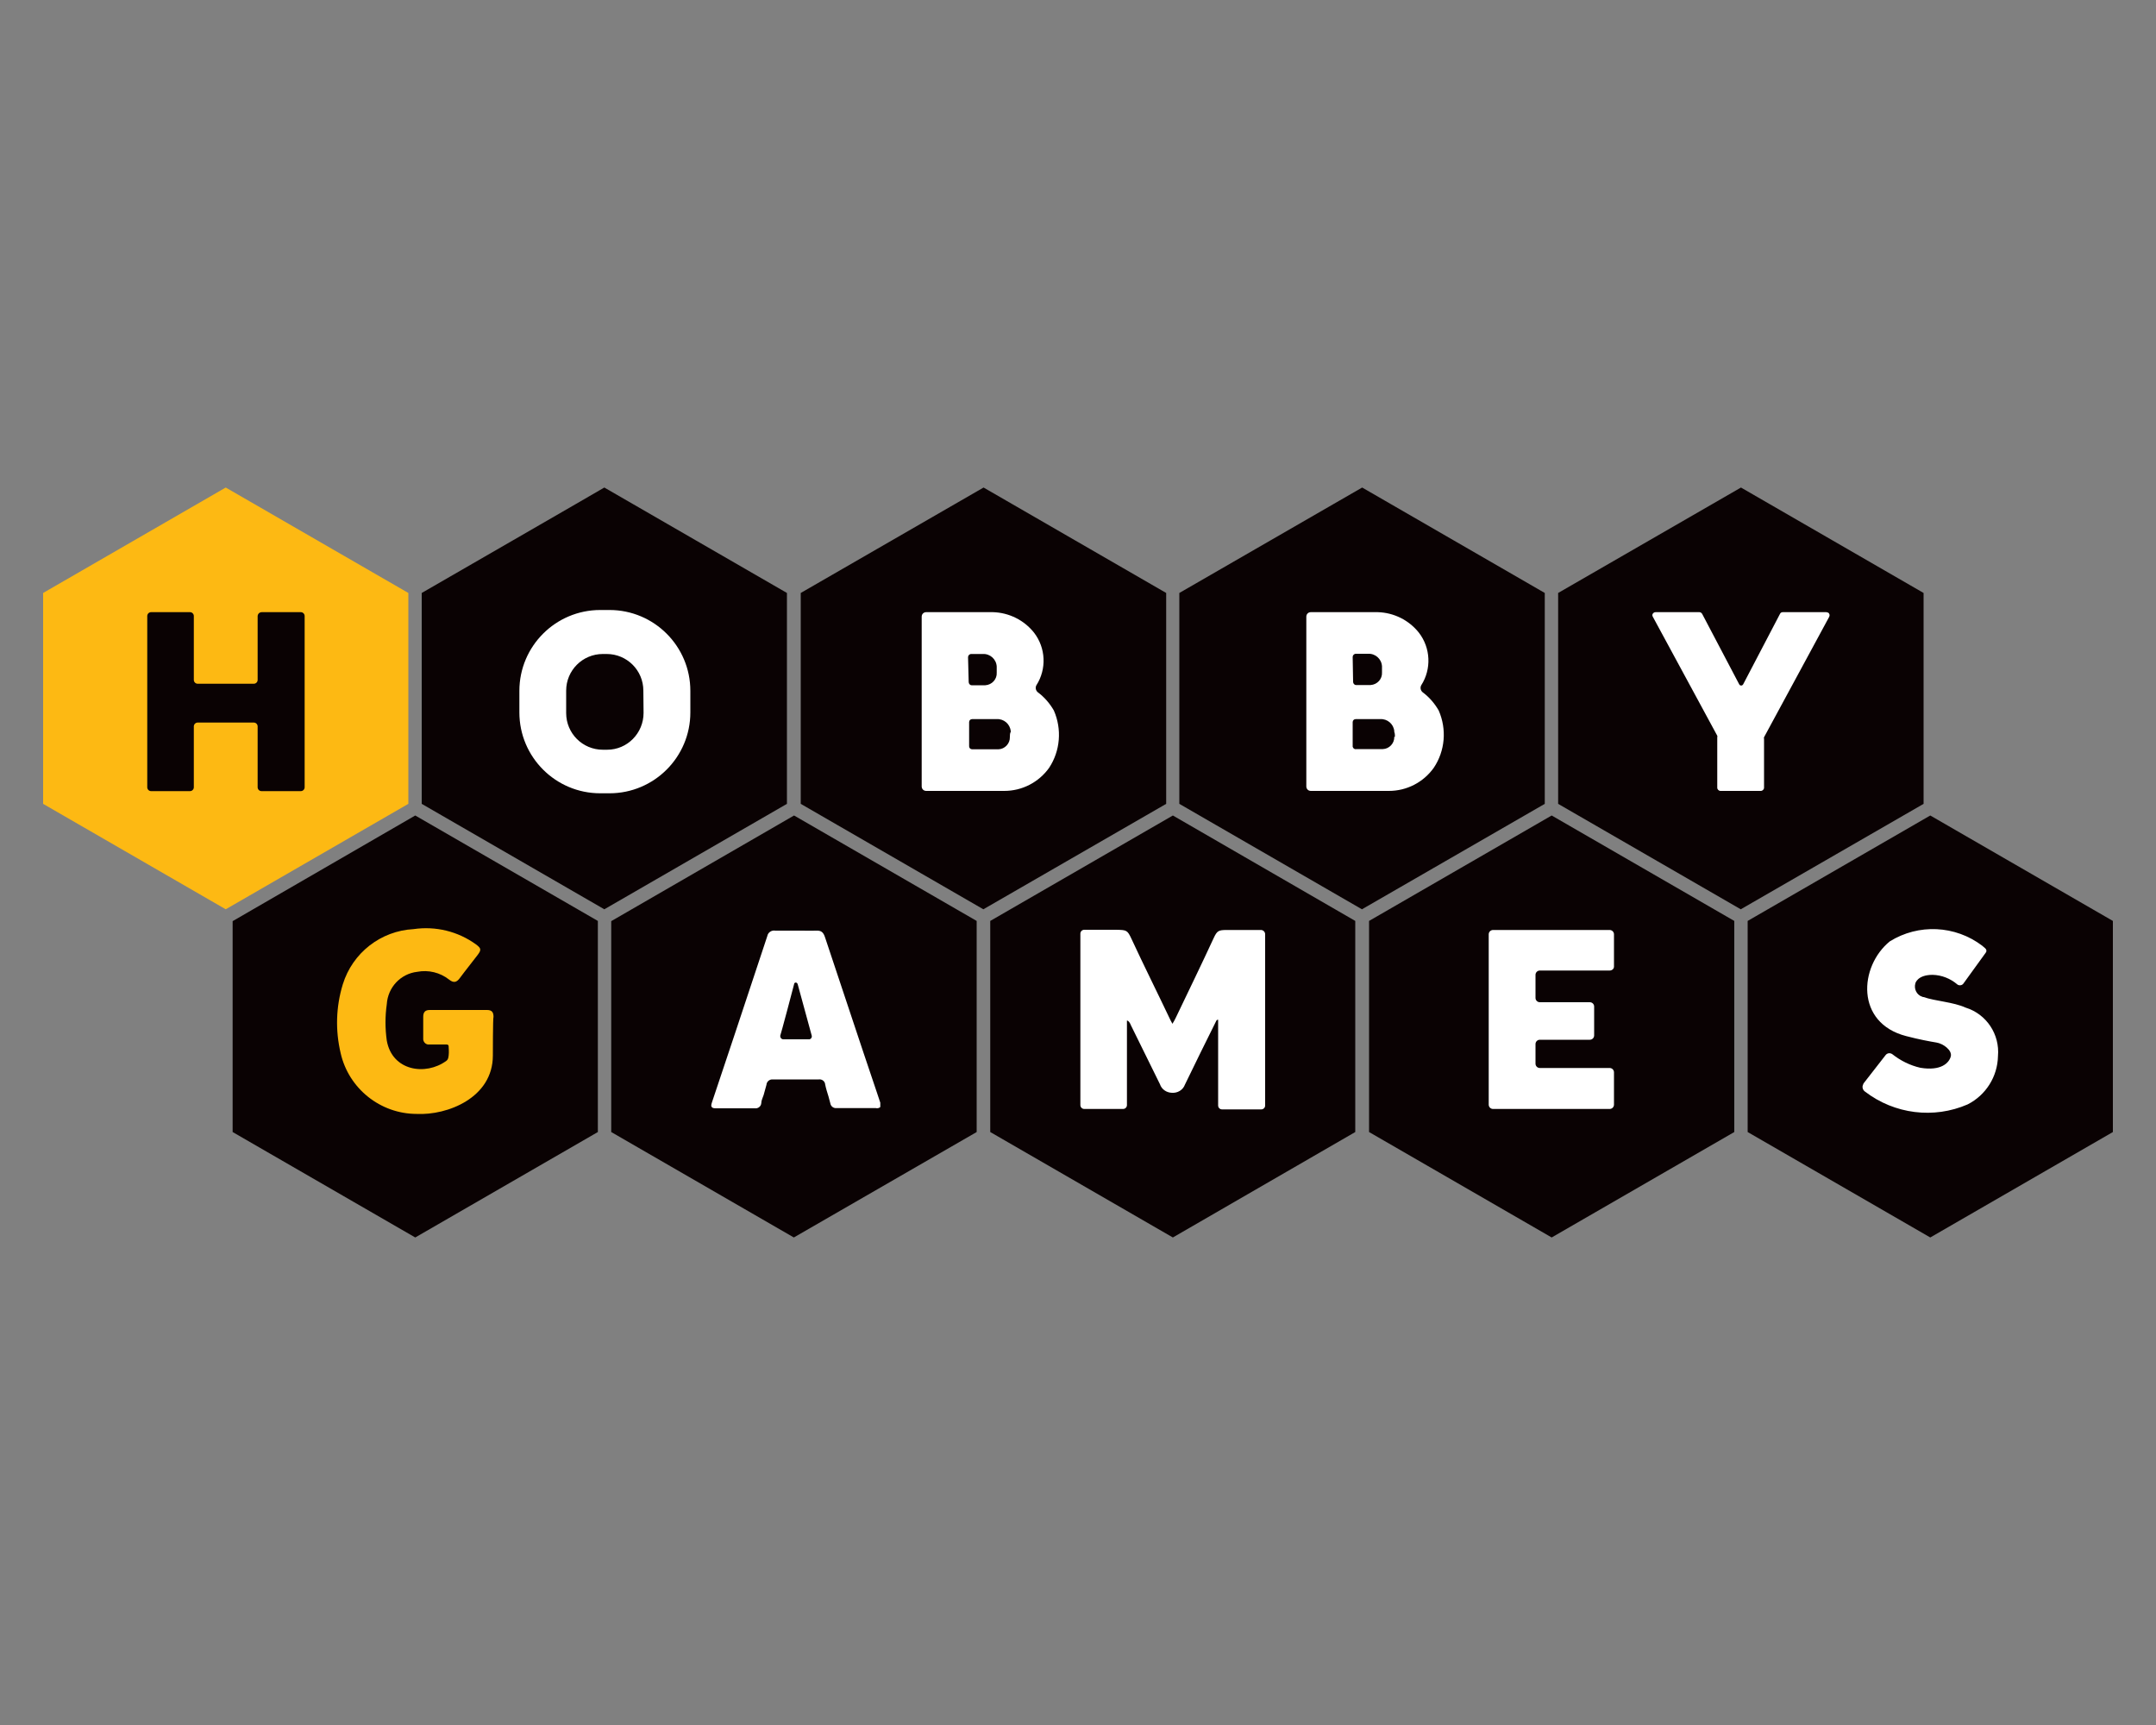 <?xml version="1.0" encoding="utf-8"?><!--Generator: Adobe Illustrator 24.2.3, SVG Export Plug-In . SVG Version: 6.00 Build 0)--><svg xmlns="http://www.w3.org/2000/svg" xmlns:xlink="http://www.w3.org/1999/xlink" xml:space="preserve" id="Слой_1" x="0px" y="0px" style="enable-background:new 0 0 1000 800" version="1.1" viewBox="0 0 1000 800"><rect x="0" y="0" width="1000" height="800" fill="#808080" stroke="none"/><style type="text/css">.st0{fill:#FDB913;}
	.st1{fill:#0A0203;}
	.st2{fill:#FFFFFF;}</style><g id="Слой_2_1_"><g id="Layer_1"><path d="M20,275v97.8l84.7,48.9l84.7-48.9V275l-84.7-48.9L20,275z" class="st0"/><path d="M892.2,372.8V275l-84.7-48.9L722.7,275v97.8l84.7,48.9L892.2,372.8z M716.5,372.8V275l-84.7-48.9L547,275
			v97.8l84.7,48.9L716.5,372.8z M540.9,372.8V275l-84.7-48.9L371.4,275v97.8l84.7,48.9L540.9,372.8z M195.6,275v97.8l84.7,48.9
			l84.7-48.9V275l-84.7-48.9C280.4,226.1,195.6,275,195.6,275z M980,525v-97.9l-84.7-48.9l-84.7,48.9V525l84.7,48.9L980,525z
			 M804.4,525v-97.9l-84.7-48.9l-84.7,48.9V525l84.7,48.9L804.4,525z M628.6,525v-97.9L544,378.2l-84.7,48.9V525l84.7,48.9
			L628.6,525z M283.5,427.2V525l84.7,48.9L453,525v-97.9l-84.7-48.9L283.5,427.2z M107.9,427.2V525l84.7,48.9l84.7-48.9v-97.9
			l-84.7-48.9C192.6,378.2,107.9,427.2,107.9,427.2z M119.5,285.7v29.6c0,1-0.8,1.8-1.8,1.8h-26c-1,0-1.8-0.8-1.8-1.8v-29.6
			c0-1-0.8-1.8-1.8-1.8H70.1c-1,0-1.8,0.8-1.8,1.8v79.4c0,1,0.8,1.8,1.8,1.8h18c1,0,1.8-0.8,1.8-1.8v-28.2c0-1,0.8-1.8,1.8-1.8h26
			c1,0,1.8,0.8,1.8,1.8v28.2c0,1,0.8,1.8,1.8,1.8h18.2c1,0,1.8-0.8,1.8-1.8v-79.4c0-1-0.8-1.8-1.8-1.8h-18
			C120.4,283.9,119.6,284.6,119.5,285.7C119.5,285.6,119.5,285.7,119.5,285.7z" class="st1"/><path d="M282.7,282.9h-4.3c-20.7,0-37.5,16.8-37.5,37.5v10c0,20.7,16.8,37.5,37.5,37.5h4.3
			c20.7,0,37.5-16.8,37.5-37.5l0,0v-10C320.2,299.7,303.4,282.9,282.7,282.9C282.7,282.9,282.7,282.9,282.7,282.9z M298.5,330.6
			c0,9.4-7.5,17.1-16.9,17.1c-0.1,0-0.1,0-0.2,0h-1.8c-9.4,0-17-7.6-17-17v-10.4c0-9.4,7.6-17,17-17h1.8c9.4,0,17,7.6,17,17
			L298.5,330.6z M847.2,283.9h-20.3c-0.6,0-1.1,0.3-1.3,0.8l-17.1,32.7c-0.3,0.5-0.9,0.7-1.4,0.4c-0.2-0.1-0.3-0.2-0.4-0.4
			l-17.2-32.7c-0.3-0.5-0.8-0.8-1.3-0.8h-20.3c-0.8,0-1.5,0.6-1.5,1.4c0,0.3,0.1,0.5,0.2,0.7l29.9,55.2c0.1,0.2,0.1,0.5,0,0.7v23.4
			c0,0.8,0.7,1.5,1.5,1.5h18.7c0.8,0,1.5-0.7,1.5-1.5v-22.7c-0.1-0.2-0.1-0.5,0-0.7l30.2-55.8c0.4-0.7,0.2-1.6-0.5-2
			C847.4,284,847.3,284,847.2,283.9z M748.6,448.3v-15c0-1.1-0.9-2-2-2h-54.1c-1.1,0-2,0.9-2,2v79c0,1.1,0.9,2,2,2h54.1
			c1.1,0,2-0.9,2-2v-15c0-1.1-0.9-2-2-2h-32.4c-1.1,0-2-0.9-2-2v-9.1c0-1.1,0.9-2,2-2h23.2c1.1,0,2-0.9,2-2v-13.4c0-1.1-0.9-2-2-2
			h-23.2c-1.1,0-2-0.9-2-2v-10.7c0-1.1,0.9-2,2-2h32.4C747.7,450.1,748.6,449.3,748.6,448.3z M864.4,502.4l10.2-13.1
			c0.8-1,2.1-1.1,3.1-0.4c3.8,3,8.2,5.2,13,6.3c9.7,1.6,13.3-2.3,14.1-5.2s-3.5-6-6.6-6.5c-3-0.5-8-1.4-14.1-3
			c-23.6-6.1-21.8-32.3-7.6-43.9c13.3-8.3,30.4-7.5,42.9,2l1.5,1.3c0.6,0.6,0.6,1.5,0,2.1l-10.2,14.1c-0.6,0.9-1.9,1.1-2.8,0.5
			c0,0,0,0-0.1-0.1c-3.2-2.7-7.2-4.3-11.4-4.4c-7.1,0-8,3.9-8,3.9c-0.8,2.6,0.6,5.5,3.3,6.3c0.2,0.1,0.3,0.1,0.5,0.1
			c5.4,1.9,13.8,2.3,19.5,4.9c9.7,3,15.9,12.4,15,22.5c-0.2,9.5-5.6,18.1-14.1,22.4c-15.7,6.8-33.9,4.5-47.5-5.9
			c-1.2-0.8-1.6-2.4-0.8-3.6C864.2,502.6,864.3,502.5,864.4,502.4z" class="st2"/><path d="M228.6,489.5c0,19.7-21.2,27.8-35.3,27.1c-16.9,0-31.6-11.8-35.3-28.2c-2.5-10.5-2.2-21.5,1-31.9
			c4.5-14.6,17.6-24.8,32.8-25.6c10.2-1.5,20.6,1,29,7.1c2.4,1.8,2.5,2.5,0.8,4.8c-2.8,3.7-5.6,7.1-8.4,10.9c-1.5,2-2.9,2.2-4.9,0.6
			c-4.2-3.3-9.6-4.6-14.8-3.6c-7.7,0.9-13.6,7.2-14.1,15c-0.8,5.6-0.8,11.3,0,16.9c2.5,14.1,18,16.4,27.6,9.4
			c0.6-0.5,0.9-0.8,1.1-2.5s0-3.5,0-4c0-0.5,0-1.1-1.1-1.1h-7.8c-1.4,0.2-2.7-0.8-2.9-2.3c0-0.3,0-0.5,0-0.8v-9.7
			c0-2.1,0.8-3.2,3-3.2h26.6c2.3,0,3,1.1,3,3.2C228.6,471.7,228.6,489.5,228.6,489.5z" class="st0"/><path d="M340.8,479.6l-10.6,31.7c-0.4,1.2-0.4,1.8,0,2.2c0.4,0.4,0.9,0.5,2,0.5h17.9c1.5,0.2,2.9-0.9,3-2.4
			c0-1.3,0.7-2.5,1.1-3.8c0.4-1.3,0.9-3.2,1.3-4.7c0.1-1.5,1.4-2.6,2.9-2.5c0.1,0,0.1,0,0.2,0h21.2c1.4-0.2,2.7,0.8,2.9,2.1
			c0,0,0,0.1,0,0.1c0.4,2,1,3.9,1.6,5.8l0.8,3c0.2,1.4,1.4,2.4,2.8,2.3h18.3c0.7,0.2,1.6,0,2.1-0.5v-2l-1.7-5.1l-6.1-18.1
			l-17.8-53.4c-0.8-2.5-1.8-3.3-4.1-3.2s-4.4,0-6.4,0h-12.6c-1.7-0.3-3.4,0.8-3.7,2.5L340.8,479.6z M368.3,456.5c0-1,1.4-1.2,1.7,0
			l6.5,23.8c0.2,0.8-0.3,1.5-1,1.7c-0.1,0-0.2,0-0.3,0h-11.9c-0.8,0-1.4-0.7-1.4-1.4c0-0.1,0-0.2,0-0.3
			C362,480.3,368.1,457.5,368.3,456.5z M488.8,329.5c-1.9-3.3-4.4-6.2-7.5-8.5c-0.9-0.8-1.2-2.1-0.6-3.2c4.8-7.5,4.4-17.3-1.1-24.4
			c-4.6-5.8-11.6-9.3-19.1-9.5h-30.9c-1.2,0-2.1,0.9-2.1,2.1v78.7c0,1.2,0.9,2.1,2.1,2.1h36.2c8.3,0,16-4,20.8-10.7
			C491.8,348.2,492.6,338.2,488.8,329.5z M449,304.8c0-0.8,0.6-1.4,1.3-1.5c0,0,0,0,0.1,0h5.4c3.4-0.2,6.3,2.4,6.5,5.8
			c0,0.2,0,0.3,0,0.5v2.3c0.2,3.1-2.2,5.7-5.3,5.9c-0.3,0-0.5,0-0.8,0h-5.5c-0.8,0-1.4-0.7-1.4-1.5L449,304.8z M468.4,341.8
			c0.1,3-2.3,5.6-5.3,5.7c-0.2,0-0.5,0-0.7,0h-11.5c-0.8,0-1.4-0.6-1.4-1.4l0,0v-11.2c0-0.8,0.6-1.4,1.4-1.4l0,0h11.4
			c3.3-0.2,6.2,2.3,6.5,5.6c0,0.1,0,0.3,0,0.4C468.4,339.9,468.4,341.3,468.4,341.8L468.4,341.8z M667.3,329.5
			c-1.9-3.3-4.4-6.2-7.5-8.5c-0.9-0.8-1.2-2.1-0.6-3.2c4.8-7.5,4.4-17.3-1.1-24.4c-4.6-5.8-11.6-9.3-19.1-9.5H608
			c-1.2,0-2.1,0.9-2.1,2.1c0,0,0,0,0,0v78.7c0,1.2,0.9,2.1,2.1,2.1l0,0h36.2c8.3,0,16-4,20.8-10.7
			C670.3,348.2,671.1,338.2,667.3,329.5z M627.4,304.7c0-0.8,0.6-1.4,1.3-1.5c0,0,0,0,0.1,0h5.7c3.4-0.2,6.3,2.4,6.5,5.8
			c0,0.2,0,0.3,0,0.5v2.3c0.2,3.1-2.2,5.7-5.3,5.9c-0.3,0-0.5,0-0.8,0H629c-0.8,0-1.4-0.7-1.4-1.5L627.4,304.7z M646.7,341.7
			c0.1,3-2.3,5.6-5.3,5.7c-0.2,0-0.5,0-0.7,0h-11.6c-0.8,0.2-1.5-0.3-1.7-1.1c0,0,0-0.1,0-0.1v-11.3c0-0.8,0.6-1.4,1.4-1.4h11.4
			c3.3-0.2,6.2,2.3,6.5,5.6c0,0.1,0,0.3,0,0.4c0.3,0.4,0.3,1.8,0.3,2.2H646.7z M585,431.3h-16.1c-3.7,0-4.4,0.4-5.9,3.6
			c-5.6,12.1-11.9,25.1-17.7,37.2c-0.4,0.8-0.8,1.6-1.5,2.7c-0.6-1.1-1-1.8-1.3-2.5c-5.6-11.8-12.2-25-17.7-36.9
			c-1.9-4.1-2.3-4.1-7.1-4.2h-14.8c-1,0-1.8,0.8-1.8,1.8v79.5c0,1,0.8,1.8,1.8,1.8h18c1,0,1.8-0.8,1.8-1.8v-39.2
			c0.8,0,1.5,1.3,1.8,2.1c4.5,9.1,9,18.2,13.5,27.4c0.8,2.4,3,3.9,5.5,4c2.7,0.2,5.2-1.3,6.1-3.8c4.8-10,9.7-19.8,14.6-29.7
			c0.2-0.3,0.5-0.4,0.8-0.4v39.8c0,1,0.8,1.8,1.8,1.8H585c1,0,1.8-0.8,1.8-1.8v-79.4C586.8,432.2,586,431.4,585,431.3
			C585,431.3,585,431.3,585,431.3z" class="st2"/></g></g></svg>